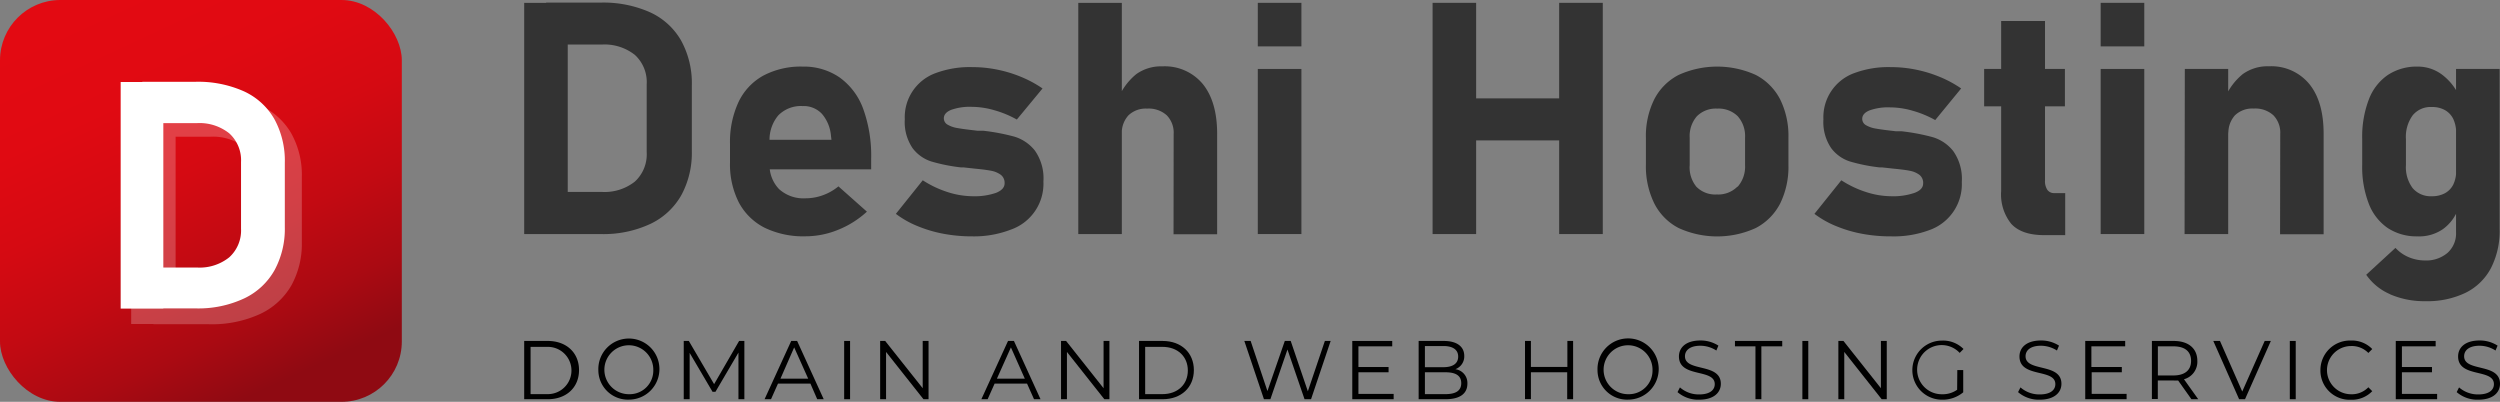 <svg id="Layer_1" data-name="Layer 1" xmlns="http://www.w3.org/2000/svg" xmlns:xlink="http://www.w3.org/1999/xlink" viewBox="0 0 423.08 68"><rect x="0" y="0" width="423.08" height="68" fill="#808080" stroke="none"/><defs><style>.cls-1{fill:url(#linear-gradient);}.cls-2{opacity:0.22;}.cls-3{fill:#fff;}.cls-4{fill:#333;}</style><linearGradient id="linear-gradient" x1="18.21" y1="-0.01" x2="76.84" y2="126.28" gradientUnits="userSpaceOnUse"><stop offset="0" stop-color="#e30a12"/><stop offset="0.12" stop-color="#e00a12"/><stop offset="0.23" stop-color="#d50a12"/><stop offset="0.33" stop-color="#c30a12"/><stop offset="0.43" stop-color="#aa0a12"/><stop offset="0.51" stop-color="#8f0a12"/></linearGradient></defs><title>logo</title><rect class="cls-1" width="68" height="68" rx="10.21"/><g class="cls-2"><path class="cls-3" d="M166.12,200.11h7.52v38.72h-7.52Zm3.79,31.69h9.57a8.56,8.56,0,0,0,5.73-1.73,6.08,6.08,0,0,0,2-4.9v-11.4a6.1,6.1,0,0,0-2-4.9,8.62,8.62,0,0,0-5.73-1.73h-9.57v-7h9.4a20.06,20.06,0,0,1,8.51,1.63,11.67,11.67,0,0,1,5.36,4.74A14.47,14.47,0,0,1,195,214v11a14.54,14.54,0,0,1-1.77,7.3,11.91,11.91,0,0,1-5.3,4.84,19.53,19.53,0,0,1-8.67,1.73h-9.37Z" transform="translate(-143.92 -184)"/></g><path class="cls-3" d="M164.34,197.88h7.22v38.35h-7.22ZM168,229.27h9.2a8,8,0,0,0,5.51-1.72,6.12,6.12,0,0,0,2-4.85V211.41a6.12,6.12,0,0,0-2-4.85,8.08,8.08,0,0,0-5.51-1.72H168v-7h9a19,19,0,0,1,8.19,1.61,11.4,11.4,0,0,1,5.16,4.7,14.67,14.67,0,0,1,1.77,7.43v10.87a14.63,14.63,0,0,1-1.71,7.22,11.53,11.53,0,0,1-5.1,4.8,18.3,18.3,0,0,1-8.33,1.72h-9Z" transform="translate(-143.92 -184)"/><path class="cls-4" d="M232.63,184.48H240v39.13h-7.37Zm3.71,32h9.4a8.28,8.28,0,0,0,5.62-1.75,6.25,6.25,0,0,0,2-5V198.29a6.25,6.25,0,0,0-2-5,8.28,8.28,0,0,0-5.62-1.75h-9.4v-7.1h9.23a19.41,19.41,0,0,1,8.36,1.64,11.62,11.62,0,0,1,5.26,4.79A15,15,0,0,1,261,198.5v11.09a15,15,0,0,1-1.74,7.37,11.8,11.8,0,0,1-5.21,4.9,18.69,18.69,0,0,1-8.5,1.75h-9.21Z" transform="translate(-143.92 -184)"/><path class="cls-4" d="M273.34,222.55a10.12,10.12,0,0,1-4.38-4.28,14.22,14.22,0,0,1-1.5-6.77v-3.15a16,16,0,0,1,1.44-7.08,10,10,0,0,1,4.19-4.47,13.55,13.55,0,0,1,6.66-1.53A10.67,10.67,0,0,1,286,197.1a11.28,11.28,0,0,1,4,5.32,23.28,23.28,0,0,1,1.35,8.41v1.83h-19.1v-5h12.38l-.08-.65a6.52,6.52,0,0,0-1.53-3.74,4.23,4.23,0,0,0-3.27-1.32,5.35,5.35,0,0,0-4.13,1.59,6.42,6.42,0,0,0-1.46,4.49v3.56a5.86,5.86,0,0,0,1.6,4.41,6.15,6.15,0,0,0,4.48,1.56,8.54,8.54,0,0,0,2.93-.52,8.85,8.85,0,0,0,2.64-1.5l4.82,4.28a16,16,0,0,1-4.9,3.08,14.56,14.56,0,0,1-5.49,1.09A15,15,0,0,1,273.34,222.55Z" transform="translate(-143.92 -184)"/><path class="cls-4" d="M303.63,223.57a22,22,0,0,1-4.44-1.31,15.93,15.93,0,0,1-3.66-2.07l4.55-5.68a17.5,17.5,0,0,0,4.22,2,14.09,14.09,0,0,0,4.2.7,11.15,11.15,0,0,0,4-.58c.95-.39,1.43-.92,1.43-1.6a1.71,1.71,0,0,0-.62-1.43,4,4,0,0,0-1.59-.69c-.65-.13-1.55-.25-2.72-.36l-1-.11-1-.11-.23,0h-.23a29.51,29.51,0,0,1-5-1,6.38,6.38,0,0,1-3.19-2.27,7.84,7.84,0,0,1-1.31-4.88,7.93,7.93,0,0,1,5.25-7.82,16.49,16.49,0,0,1,6.19-1,21,21,0,0,1,4.24.43,21.86,21.86,0,0,1,4.05,1.24,19.51,19.51,0,0,1,3.58,1.94L316,204.23a17.4,17.4,0,0,0-3.82-1.58,13.88,13.88,0,0,0-3.82-.57,9.37,9.37,0,0,0-3.47.51c-.83.34-1.24.82-1.24,1.43a1.22,1.22,0,0,0,.66,1.09,4.72,4.72,0,0,0,1.64.56c.65.12,1.61.25,2.86.39l.49.06.48,0a1,1,0,0,0,.25,0l.24,0a35,35,0,0,1,5.3,1,7,7,0,0,1,3.49,2.37,8.16,8.16,0,0,1,1.44,5.22,8.23,8.23,0,0,1-5.49,8.14A17.25,17.25,0,0,1,308.5,224,26,26,0,0,1,303.63,223.57Z" transform="translate(-143.92 -184)"/><path class="cls-4" d="M326.4,184.48h7.37v39.13H326.4Zm16.14,22.2a4.2,4.2,0,0,0-1.17-3.17,4.56,4.56,0,0,0-3.32-1.13,4.22,4.22,0,0,0-3.16,1.14,4.38,4.38,0,0,0-1.12,3.22l-.56-6.19a10.48,10.48,0,0,1,3-4,7.19,7.19,0,0,1,4.43-1.32,8.34,8.34,0,0,1,6.84,3c1.61,2,2.42,4.79,2.42,8.42v17h-7.38Z" transform="translate(-143.92 -184)"/><path class="cls-4" d="M356.78,184.48h7.38v7.37h-7.38Zm0,11.19h7.38v27.94h-7.38Z" transform="translate(-143.92 -184)"/><path class="cls-4" d="M386.36,184.48h7.37v39.13h-7.37Zm3.42,16.17h22.79v7.11H389.78Zm18-16.17h7.38v39.13h-7.38Z" transform="translate(-143.92 -184)"/><path class="cls-4" d="M428,222.59a9.52,9.52,0,0,1-4.12-4.16,14.18,14.18,0,0,1-1.42-6.58V207.3a13.92,13.92,0,0,1,1.42-6.5,9.53,9.53,0,0,1,4.12-4.12,15.8,15.8,0,0,1,13.05,0,9.64,9.64,0,0,1,4.12,4.12,13.92,13.92,0,0,1,1.41,6.5v4.63a14,14,0,0,1-1.41,6.53,9.66,9.66,0,0,1-4.12,4.13,15.7,15.7,0,0,1-13.05,0Zm10-7a5.14,5.14,0,0,0,1.24-3.67V207.3a5.05,5.05,0,0,0-1.24-3.63,4.6,4.6,0,0,0-3.47-1.29,4.52,4.52,0,0,0-3.44,1.29,5.09,5.09,0,0,0-1.22,3.63v4.63A5.17,5.17,0,0,0,431,215.6a4.47,4.47,0,0,0,3.45,1.31A4.58,4.58,0,0,0,437.93,215.6Z" transform="translate(-143.92 -184)"/><path class="cls-4" d="M459.08,223.57a22,22,0,0,1-4.44-1.31,16.14,16.14,0,0,1-3.66-2.07l4.55-5.68a17.5,17.5,0,0,0,4.22,2,14.09,14.09,0,0,0,4.2.7,11.15,11.15,0,0,0,4-.58c1-.39,1.43-.92,1.43-1.6a1.71,1.71,0,0,0-.62-1.43,3.88,3.88,0,0,0-1.59-.69c-.64-.13-1.55-.25-2.72-.36l-1-.11-1-.11-.23,0H462a29.51,29.51,0,0,1-5-1,6.38,6.38,0,0,1-3.19-2.27,7.84,7.84,0,0,1-1.31-4.88,7.93,7.93,0,0,1,5.25-7.82,16.53,16.53,0,0,1,6.19-1,21,21,0,0,1,4.24.43,21.86,21.86,0,0,1,4.05,1.24,19.19,19.19,0,0,1,3.58,1.94l-4.39,5.35a17.4,17.4,0,0,0-3.82-1.58,13.88,13.88,0,0,0-3.82-.57,9.37,9.37,0,0,0-3.47.51c-.83.34-1.24.82-1.24,1.43a1.22,1.22,0,0,0,.66,1.09,4.79,4.79,0,0,0,1.64.56c.66.12,1.61.25,2.87.39l.48.06.49,0a.88.88,0,0,0,.24,0l.24,0a35,35,0,0,1,5.3,1,6.94,6.94,0,0,1,3.49,2.37,8.16,8.16,0,0,1,1.44,5.22,8.23,8.23,0,0,1-5.49,8.14A17.25,17.25,0,0,1,464,224,26,26,0,0,1,459.08,223.57Z" transform="translate(-143.92 -184)"/><path class="cls-4" d="M479.7,195.67h13.67V202H479.7Zm4.58,26.2a7.93,7.93,0,0,1-1.7-5.53V187.55H490v27a2.63,2.63,0,0,0,.4,1.58,1.38,1.38,0,0,0,1.19.55h1.83v7.11h-3.72Q486,223.75,484.28,221.87Z" transform="translate(-143.92 -184)"/><path class="cls-4" d="M499.42,184.48h7.38v7.37h-7.38Zm0,11.19h7.38v27.94h-7.38Z" transform="translate(-143.92 -184)"/><path class="cls-4" d="M513.66,195.67H521v27.94h-7.38Zm16.15,11a4.2,4.2,0,0,0-1.17-3.17,4.56,4.56,0,0,0-3.32-1.13,4.24,4.24,0,0,0-3.17,1.14,4.42,4.42,0,0,0-1.11,3.22l-.57-6.19a10.39,10.39,0,0,1,3-4,7.17,7.17,0,0,1,4.43-1.32,8.31,8.31,0,0,1,6.83,3c1.62,2,2.42,4.79,2.42,8.42v17h-7.37Z" transform="translate(-143.92 -184)"/><path class="cls-4" d="M548,222.59a8.8,8.8,0,0,1-3.21-4.13,17.21,17.21,0,0,1-1.11-6.53v-4.47a17.58,17.58,0,0,1,1.11-6.59A8.77,8.77,0,0,1,548,196.7a8.87,8.87,0,0,1,5.08-1.43,6.83,6.83,0,0,1,4.07,1.33,9.47,9.47,0,0,1,3,3.78l-.57,6.19a5.55,5.55,0,0,0-.48-2.42,3.48,3.48,0,0,0-1.42-1.52,4.45,4.45,0,0,0-2.24-.52,3.91,3.91,0,0,0-3.22,1.41,6.17,6.17,0,0,0-1.14,4v4.44a5.92,5.92,0,0,0,1.14,3.88,4,4,0,0,0,3.22,1.37,4.55,4.55,0,0,0,2.24-.51,3.44,3.44,0,0,0,1.42-1.48,5.25,5.25,0,0,0,.48-2.34l.38,6.37a7.33,7.33,0,0,1-2.64,3.54A7.09,7.09,0,0,1,553,224,8.87,8.87,0,0,1,548,222.59Zm.43,11.21a9.44,9.44,0,0,1-4.07-3.3l4.95-4.55a6.45,6.45,0,0,0,2.26,1.58,7.17,7.17,0,0,0,2.74.55,5.57,5.57,0,0,0,3.79-1.27,4.39,4.39,0,0,0,1.46-3.5V195.67h7.38v27.11a13.79,13.79,0,0,1-1.47,6.59,9.69,9.69,0,0,1-4.28,4.17,14.88,14.88,0,0,1-6.8,1.43A14.51,14.51,0,0,1,548.39,233.8Z" transform="translate(-143.92 -184)"/><path d="M232.63,241.7h4c3.15,0,5.28,2,5.28,4.93s-2.13,4.93-5.28,4.93h-4Zm4,9a4,4,0,1,0,0-8h-2.92v8Z" transform="translate(-143.92 -184)"/><path d="M245.18,246.63a5.17,5.17,0,1,1,5.18,5A5,5,0,0,1,245.18,246.63Zm9.3,0a4.14,4.14,0,1,0-4.12,4.08A4,4,0,0,0,254.48,246.63Z" transform="translate(-143.92 -184)"/><path d="M269.89,241.7v9.86h-1v-7.89L265,250.3h-.5l-3.87-6.58v7.84h-1V241.7h.86l4.28,7.31L269,241.7Z" transform="translate(-143.92 -184)"/><path d="M281.07,248.92h-5.49l-1.18,2.64h-1.09l4.51-9.86h1l4.5,9.86h-1.1Zm-.38-.84-2.37-5.29L276,248.08Z" transform="translate(-143.92 -184)"/><path d="M286.78,241.7h1v9.86h-1Z" transform="translate(-143.92 -184)"/><path d="M301.06,241.7v9.86h-.86l-6.33-8v8h-1V241.7h.85l6.35,8v-8Z" transform="translate(-143.92 -184)"/><path d="M317.73,248.92h-5.49l-1.18,2.64H310l4.51-9.86h1l4.5,9.86h-1.1Zm-.38-.84L315,242.79l-2.37,5.29Z" transform="translate(-143.92 -184)"/><path d="M331.67,241.7v9.86h-.86l-6.33-8v8h-1V241.7h.86l6.34,8v-8Z" transform="translate(-143.92 -184)"/><path d="M336.68,241.7h4c3.15,0,5.28,2,5.28,4.93s-2.13,4.93-5.28,4.93h-4Zm3.95,9c2.62,0,4.31-1.66,4.31-4s-1.69-4-4.31-4h-2.91v8Z" transform="translate(-143.92 -184)"/><path d="M369.11,241.7l-3.32,9.86h-1.1l-2.89-8.41-2.89,8.41h-1.09l-3.32-9.86h1.07l2.84,8.48,2.94-8.48h1l2.9,8.52,2.88-8.52Z" transform="translate(-143.92 -184)"/><path d="M379.77,250.66v.9h-7V241.7h6.76v.91h-5.72v3.5h5.1V247h-5.1v3.66Z" transform="translate(-143.92 -184)"/><path d="M392.25,248.92c0,1.68-1.24,2.64-3.7,2.64H384V241.7h4.26c2.19,0,3.46.93,3.46,2.54a2.3,2.3,0,0,1-1.51,2.24A2.35,2.35,0,0,1,392.25,248.92Zm-7.19-6.36v3.58h3.13c1.58,0,2.5-.61,2.5-1.79s-.92-1.79-2.5-1.79Zm6.15,6.28c0-1.28-.95-1.84-2.68-1.84h-3.47v3.7h3.47C390.26,250.7,391.21,250.14,391.21,248.84Z" transform="translate(-143.92 -184)"/><path d="M410.14,241.7v9.86h-1V247H403v4.55h-1V241.7h1v4.4h6.17v-4.4Z" transform="translate(-143.92 -184)"/><path d="M414.27,246.63a5.18,5.18,0,1,1,5.18,5A5,5,0,0,1,414.27,246.63Zm9.31,0a4.14,4.14,0,1,0-4.13,4.08A4,4,0,0,0,423.58,246.63Z" transform="translate(-143.92 -184)"/><path d="M427.81,250.36l.41-.8a4.81,4.81,0,0,0,3.25,1.19c1.84,0,2.64-.77,2.64-1.74,0-2.7-6.06-1-6.06-4.69,0-1.45,1.12-2.7,3.63-2.7a5.55,5.55,0,0,1,3.05.87l-.35.83a5,5,0,0,0-2.7-.81c-1.8,0-2.61.8-2.61,1.78,0,2.71,6.07,1.07,6.07,4.66,0,1.45-1.15,2.69-3.67,2.69A5.34,5.34,0,0,1,427.81,250.36Z" transform="translate(-143.92 -184)"/><path d="M441,242.61h-3.47v-.91h8v.91H442v8.95h-1Z" transform="translate(-143.92 -184)"/><path d="M448.94,241.7h1v9.86h-1Z" transform="translate(-143.92 -184)"/><path d="M463.22,241.7v9.86h-.86l-6.33-8v8h-1V241.7h.86l6.34,8v-8Z" transform="translate(-143.92 -184)"/><path d="M475.16,246.63h1v3.76a5.43,5.43,0,0,1-3.61,1.25,5,5,0,1,1,0-10,4.87,4.87,0,0,1,3.66,1.42l-.65.66a4.16,4.16,0,1,0-3,7,4.25,4.25,0,0,0,2.57-.76Z" transform="translate(-143.92 -184)"/><path d="M485.44,250.36l.41-.8a4.85,4.85,0,0,0,3.25,1.19c1.85,0,2.65-.77,2.65-1.74,0-2.7-6.07-1-6.07-4.69,0-1.45,1.13-2.7,3.64-2.7a5.55,5.55,0,0,1,3.05.87l-.35.83a5.07,5.07,0,0,0-2.7-.81c-1.81,0-2.61.8-2.61,1.78,0,2.71,6.07,1.07,6.07,4.66,0,1.45-1.16,2.69-3.68,2.69A5.37,5.37,0,0,1,485.44,250.36Z" transform="translate(-143.92 -184)"/><path d="M503.81,250.66v.9h-7V241.7h6.76v.91h-5.72v3.5H503V247h-5.1v3.66Z" transform="translate(-143.92 -184)"/><path d="M514.78,251.56l-2.25-3.17a6.74,6.74,0,0,1-.79,0h-2.65v3.13h-1V241.7h3.69c2.5,0,4,1.27,4,3.38a3.06,3.06,0,0,1-2.26,3.1l2.41,3.38Zm-.06-6.48c0-1.57-1-2.47-3-2.47h-2.62v4.93h2.62C513.68,247.54,514.72,246.63,514.72,245.08Z" transform="translate(-143.92 -184)"/><path d="M528.22,241.7l-4.37,9.86h-1l-4.37-9.86h1.13l3.77,8.56,3.8-8.56Z" transform="translate(-143.92 -184)"/><path d="M531.43,241.7h1v9.86h-1Z" transform="translate(-143.92 -184)"/><path d="M536.61,246.63a5,5,0,0,1,5.17-5,4.76,4.76,0,0,1,3.6,1.44l-.66.66a3.91,3.91,0,0,0-2.92-1.17,4.08,4.08,0,1,0,0,8.16,3.88,3.88,0,0,0,2.92-1.18l.66.66a4.78,4.78,0,0,1-3.62,1.45A4.94,4.94,0,0,1,536.61,246.63Z" transform="translate(-143.92 -184)"/><path d="M556.36,250.66v.9h-7V241.7h6.75v.91h-5.71v3.5h5.09V247h-5.09v3.66Z" transform="translate(-143.92 -184)"/><path d="M559.67,250.36l.4-.8a4.86,4.86,0,0,0,3.26,1.19c1.84,0,2.64-.77,2.64-1.74,0-2.7-6.06-1-6.06-4.69,0-1.45,1.12-2.7,3.63-2.7a5.55,5.55,0,0,1,3.05.87l-.35.83a5,5,0,0,0-2.7-.81c-1.8,0-2.61.8-2.61,1.78,0,2.71,6.07,1.07,6.07,4.66,0,1.45-1.15,2.69-3.67,2.69A5.34,5.34,0,0,1,559.67,250.36Z" transform="translate(-143.92 -184)"/></svg>